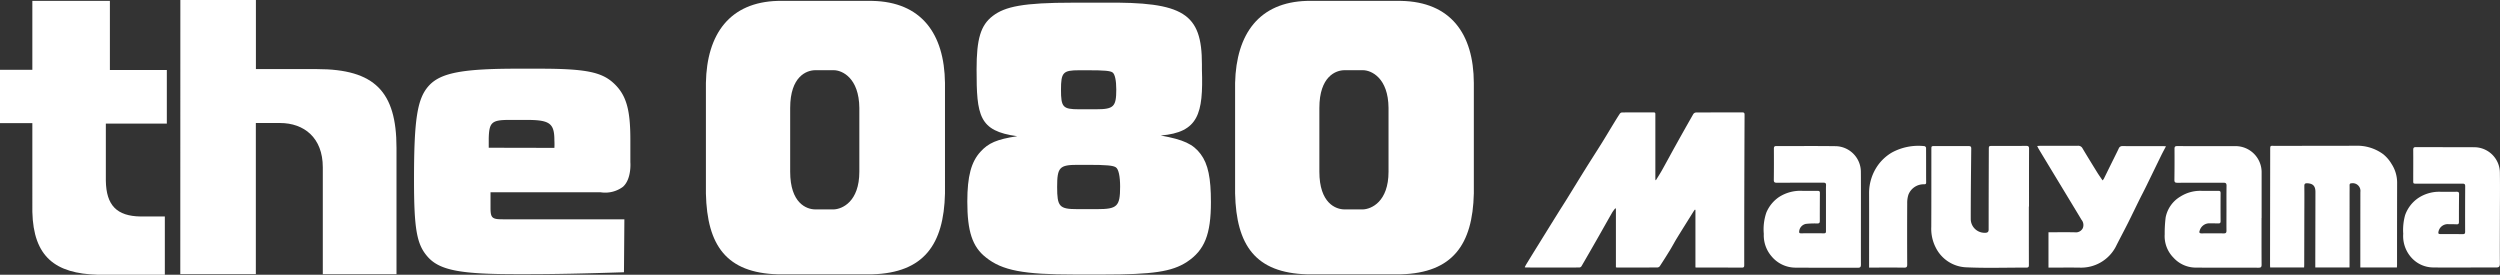 <svg xmlns="http://www.w3.org/2000/svg" width="364" height="40" viewBox="0 0 364 40">
  <rect x="0" y="0" width="364" height="40" fill="#333333" stroke="none"/>
  <defs>
    <style>
      .a {
        fill: #ffffff;
      }
    </style>
  </defs>
  <title>logo-brand-white</title>
  <g>
    <g>
      <path class="a" d="M175,10.13c.21,6.43-.5,9.14-6,9.6,3.33.6,4.73,1.25,5.82,2.71s1.49,3.5,1.49,7c0,4.69-.92,7-3.5,8.7-2.19,1.42-4.95,1.83-12.22,1.83h-4.11c-7.49,0-10.56-.59-12.92-2.48-2-1.56-2.72-3.82-2.72-8.14,0-3.69.57-5.8,1.93-7.27,1.14-1.25,2.36-1.8,5.34-2.25-5.6-.75-5.92-3-5.92-9.73,0-4.42.58-6.43,2.37-7.79S149,.39,156.17.39h4.58C172.32.26,175,1.92,175,9.35ZM156.92,24c-2.67,0-3,.37-3,3.22s.3,3.23,2.94,3.23h2.89c2.92,0,3.34-.4,3.34-3.27,0-1.5-.22-2.54-.61-2.81s-1.32-.37-4.13-.37Zm.19-13.77c-2.34,0-2.63.32-2.63,2.84s.27,2.84,2.58,2.84h2.54c2.56,0,2.93-.37,2.93-2.88,0-1.32-.2-2.24-.54-2.48s-1.16-.32-3.62-.32Z"/>
      <path class="a" d="M127,.13H113.24c-6.95.19-10.33,4.78-10.46,11.94v16.1c.17,7.59,3,11.55,10.46,11.77H127c7.5-.22,10.42-4.32,10.59-11.77V12.07C137.5,4.87,134.12.27,127,.13Zm-1.88,17.78V25c0,4.38-2.51,5.45-3.73,5.49h-2.67c-1.28,0-3.67-.89-3.67-5.49V15.72c0-4.6,2.39-5.5,3.67-5.5h2.67c1.22,0,3.69,1.12,3.73,5.5Z"/>
      <path class="a" d="M204,.13H190.29C183.35.32,180,4.91,179.83,12.07v16.1c.17,7.59,3,11.55,10.46,11.77H204c7.5-.22,10.42-4.32,10.59-11.77V12.07C214.56,4.87,211.17.27,204,.13Zm-1.83,17.78V25c0,4.38-2.51,5.45-3.73,5.49h-2.67c-1.27,0-3.67-.89-3.67-5.49V15.72c0-4.6,2.4-5.5,3.67-5.5h2.67c1.22,0,3.7,1.12,3.73,5.5Z"/>
      <path class="a" d="M0,10.16H4.71V.13H16V10.19h8.29V18H15.41v8.3c.05,3.6,1.6,5.17,5.06,5.22H24V40H14.21c-6.17-.17-9.34-2.61-9.5-9.14V17.93H0Z"/>
      <path class="a" d="M26.26,0h11V10.06h8.89c8.41,0,11.58,3.29,11.58,11.45V39.92H47V24.36c0-4.31-2.73-6.45-6.24-6.45H37.25v22h-11Z"/>
      <path class="a" d="M90.85,39.64c-5.85.19-10.1.28-14.16.28H75.28c-8.07,0-11.23-.52-13-2.52-1.6-1.8-2-4-2-11.24,0-8.84.47-11.87,2.21-13.73S67.49,10,75.42,10h3c6.84,0,9.2.47,11,2.18s2.36,3.85,2.36,8.16v3.27s.21,2.44-1.08,3.59a4.33,4.33,0,0,1-3.28.79h-16v2.28c0,1.47.24,1.66,1.79,1.66h17.7ZM80.72,21.53a9.548,9.548,0,0,0,0-1.07c0-2.47-.63-3-4-3H74.16c-2.59,0-2.94.37-3,2.7v1.35Z"/>
    </g>
    <g>
      <path class="a" d="M241.1,26.24c.3-.486.61-.966.888-1.46.673-1.2,1.323-2.418,1.994-3.623q1.267-2.28,2.56-4.544a.534.534,0,0,1,.385-.234c2.251-.015,4.505-.006,6.758-.015.3,0,.325.139.324.376q-.025,5.9-.04,11.8-.012,5.034-.009,10.067c0,.261-.057.358-.335.357-2.193-.01-4.387-.005-6.581-.006a1.747,1.747,0,0,1-.189-.025V30.557l-.092-.028c-.07.1-.144.2-.209.3-.8,1.281-1.606,2.559-2.394,3.845-.345.562-.649,1.148-.992,1.711q-.73,1.2-1.5,2.371a.483.483,0,0,1-.345.188c-1.966.011-3.931.009-5.9.008a.922.922,0,0,1-.147-.034V30.375l-.095-.039a5.865,5.865,0,0,0-.433.583c-.692,1.206-1.369,2.42-2.058,3.627q-1.2,2.109-2.421,4.209a.423.423,0,0,1-.3.192c-2.612.01-5.225.006-7.838,0A.608.608,0,0,1,222,38.9c.09-.165.166-.323.257-.471q.852-1.394,1.716-2.783,1.445-2.337,2.9-4.673c.411-.661.835-1.314,1.245-1.976.92-1.485,1.829-2.976,2.754-4.458.748-1.2,1.518-2.386,2.266-3.584.6-.955,1.169-1.923,1.757-2.884.311-.511.624-1.022.954-1.521a.451.451,0,0,1,.32-.176c1.534-.012,3.067,0,4.6-.012.291,0,.251.19.251.367v9.2c0,.094.009.189.014.284Z"/>
      <path class="a" d="M342.088,38.946h-4.981V37.83q.01-4.943.02-9.887c0-.861-.372-1.237-1.216-1.257-.293-.007-.4.081-.4.386.014,1.287.007,2.574,0,3.863q-.007,3.825-.017,7.65c0,.107-.011.214-.019.353h-4.941c-.007-.139-.018-.268-.017-.4q.009-8.3.022-16.6c0-.827-.012-.7.7-.7,3.932-.009,7.864,0,11.8-.018a6.36,6.36,0,0,1,3.966,1.24,5.259,5.259,0,0,1,1.206,1.409,5.006,5.006,0,0,1,.81,2.862q-.012,5.9-.012,11.8c0,.129-.012.259-.019.41h-5.327v-.7q0-5.142.008-10.284a1.126,1.126,0,0,0-.957-1.273,1.105,1.105,0,0,0-.293,0c-.227,0-.328.072-.322.311.009.384,0,.77,0,1.155l-.007,10.32Z"/>
      <path class="a" d="M295.4,30.07c0,2.84,0,5.68.006,8.516,0,.277-.066.379-.359.378-2.9-.009-5.806.092-8.7-.04a5.187,5.187,0,0,1-4.508-2.889,5.977,5.977,0,0,1-.645-2.979c.017-3.765.01-7.53.013-11.295,0-.492,0-.492.489-.492,1.642,0,3.284.008,4.926,0,.294,0,.4.078.391.385-.034,3.4-.073,6.807-.072,10.21a2.014,2.014,0,0,0,2,2.031c.05,0,.1,0,.15,0,.294-.025.455-.114.455-.482,0-3.874.013-7.746.025-11.619,0-.544,0-.547.551-.548,1.63,0,3.261.007,4.891-.007.329,0,.42.1.418.431-.013,2.8-.008,5.605-.008,8.406Z"/>
      <path class="a" d="M329.28,31.726c0,2.272-.007,4.544.008,6.816,0,.353-.106.437-.446.436-3.067-.013-6.135.008-9.2-.016a4.38,4.38,0,0,1-3.173-1.434A4.451,4.451,0,0,1,315.18,34.1a18.756,18.756,0,0,1,.138-2.439,4.535,4.535,0,0,1,2.158-3.049,5.4,5.4,0,0,1,3.107-.824c.8,0,1.606.008,2.408,0,.255,0,.33.087.328.335q-.015,2.038,0,4.076c0,.255-.092.341-.336.333-.419-.014-.838-.009-1.257-.017a1.461,1.461,0,0,0-1.452,1.067c-.105.253-.044.4.281.4,1.079-.014,2.158-.016,3.237,0,.316,0,.385-.131.383-.411-.01-.986,0-1.972,0-2.957,0-1.193-.007-2.381.01-3.571,0-.331-.1-.439-.431-.437-2.24.009-4.481,0-6.722.006-.321,0-.443-.071-.438-.418.022-1.514.024-3.029.016-4.544,0-.306.109-.381.4-.38q4.278.014,8.555.006a3.8,3.8,0,0,1,3.727,3.749q0,1.677,0,3.354t0,3.355Z"/>
      <path class="a" d="M270.952,38.515c0,.359-.093.471-.461.469-3.032-.014-6.064.006-9.095-.015a4.547,4.547,0,0,1-3.427-1.613,4.68,4.68,0,0,1-1.161-3.306,7.575,7.575,0,0,1,.369-3.091,5.125,5.125,0,0,1,1.846-2.27,5.715,5.715,0,0,1,3.443-.9c.731,0,1.462.009,2.193,0,.232,0,.32.082.318.315q-.015,2.039-.013,4.076c0,.256-.087.36-.358.358a12.582,12.582,0,0,0-1.647.057,1.215,1.215,0,0,0-.994,1.055c-.032.2,0,.321.241.32q1.689-.009,3.379,0c.3,0,.275-.191.275-.387q0-2.634,0-5.267c0-.445-.012-.891.011-1.335.016-.309-.107-.387-.4-.386-2.253.009-4.506,0-6.759.013-.349,0-.449-.089-.445-.437.02-1.5.019-3.006.01-4.509,0-.284.063-.4.374-.4,2.887.011,5.776-.018,8.663.021a3.754,3.754,0,0,1,3.629,3.773C270.967,26.176,270.937,36.252,270.952,38.515Z"/>
      <path class="a" d="M363.981,31.876c0,2.249-.017,4.277,0,6.526,0,.372-.114.541-.473.539-3.067-.013-6.134.045-9.2,0a4.288,4.288,0,0,1-3.155-1.376,4.692,4.692,0,0,1-1.244-3.526,8.126,8.126,0,0,1,.273-2.71,5.024,5.024,0,0,1,1.96-2.526,5.524,5.524,0,0,1,3.269-.877c.754,0,1.51.007,2.265-.006.253,0,.367.057.364.338-.017,1.359-.02,2.717-.019,4.076,0,.253-.1.341-.346.326-.395-.02-.79-.01-1.186-.021a1.368,1.368,0,0,0-1.453,1.127c-.038.212.007.312.247.311q1.653,0,3.307.012c.244,0,.333-.077.332-.334q-.009-3.318.01-6.637c0-.314-.113-.379-.4-.378-2.229.008-4.458,0-6.687,0-.488,0-.482,0-.48-.5,0-1.467.013-2.934,0-4.4,0-.307.062-.421.39-.42,2.84.014,5.68,0,8.52.017a3.739,3.739,0,0,1,3.708,3.73c.034,2.236,0,4.473,0,6.71Z"/>
      <path class="a" d="M298.259,38.959V33.816h.4c1.151,0,2.3-.017,3.451.008a1.119,1.119,0,0,0,1.136-.584,1.2,1.2,0,0,0-.188-1.253c-.429-.733-5.33-8.8-6.261-10.363-.057-.1-.1-.207-.184-.366.18-.012.305-.028.43-.028,1.833,0,3.667.009,5.5-.006a.7.7,0,0,1,.686.4c.7,1.173,1.417,2.338,2.136,3.5.232.374.491.732.77,1.145a1.731,1.731,0,0,0,.185-.243c.336-.676.663-1.356,1-2.033.387-.786.784-1.567,1.161-2.357a.552.552,0,0,1,.575-.366c1.965.014,3.93.008,5.895.009.114,0,.228.012.416.021-.245.467-.468.872-.672,1.286-.748,1.528-1.486,3.061-2.235,4.589-.321.655-.664,1.3-.988,1.955-.557,1.127-1.1,2.264-1.663,3.387-.576,1.144-1.186,2.272-1.758,3.417a5.7,5.7,0,0,1-5.153,3.034c-1.366-.021-2.732-.006-4.1-.006Z"/>
      <path class="a" d="M272.14,38.959V38.3c0-3.4.013-6.807,0-10.211a6.978,6.978,0,0,1,1.3-4.048,6.658,6.658,0,0,1,2-1.823,8.055,8.055,0,0,1,4.781-.937.329.329,0,0,1,.213.238c.013,1.683,0,3.367.013,5.051,0,.288-.181.256-.361.261a2.377,2.377,0,0,0-2.226,1.534,3.92,3.92,0,0,0-.17,1.236q-.024,4.455,0,8.912c0,.367-.1.46-.46.455-1.509-.023-3.02-.009-4.53-.008Z"/>
    </g>
  </g>
</svg>
